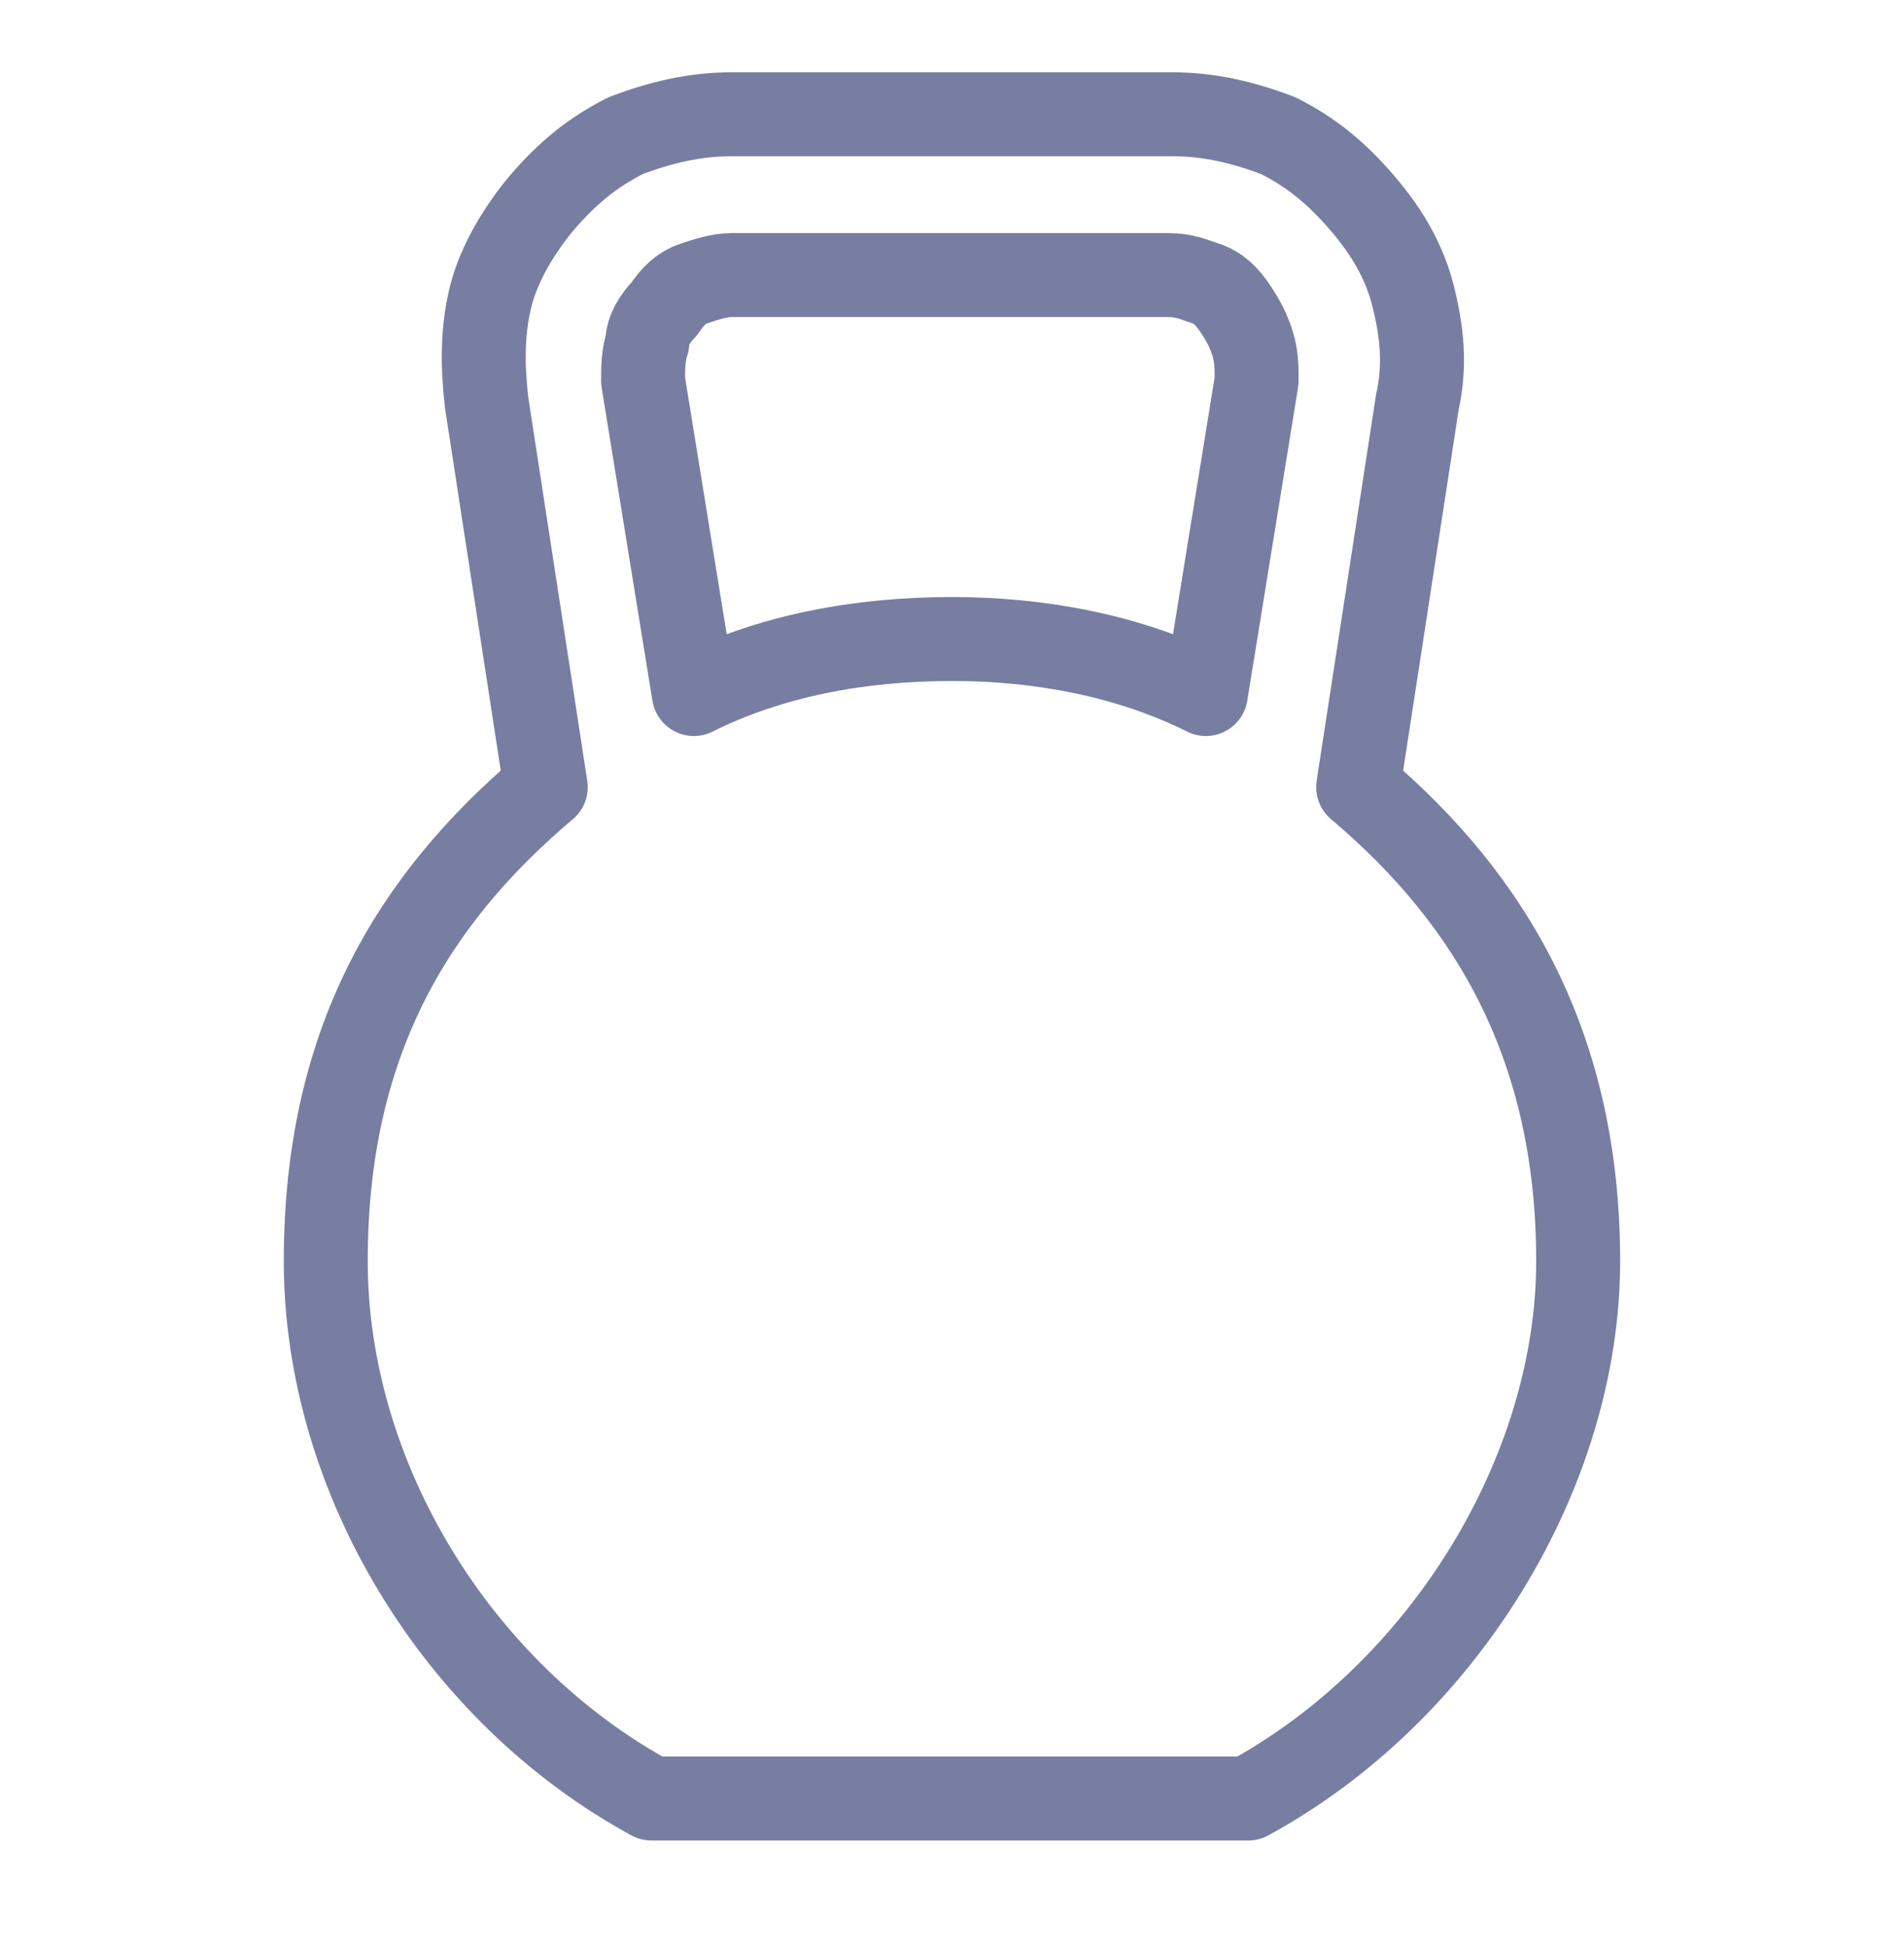 <?xml version="1.0" encoding="UTF-8"?> <svg xmlns="http://www.w3.org/2000/svg" width="45" height="46" viewBox="0 0 45 46" fill="none"> <path d="M12.899 18.6L11.499 9.5C11.399 8.6 11.399 7.8 11.599 7C11.799 6.2 12.299 5.4 12.799 4.8C13.399 4.1 13.999 3.6 14.799 3.2C15.599 2.9 16.399 2.7 17.299 2.7H27.699C28.599 2.7 29.399 2.9 30.199 3.2C30.999 3.6 31.599 4.1 32.199 4.8C32.799 5.5 33.199 6.2 33.399 7C33.599 7.8 33.699 8.6 33.499 9.5L32.099 18.6C35.299 21.3 37.299 24.8 37.299 29.8C37.299 34.8 34.099 40 29.499 42.5H15.399C10.799 40 7.699 34.9 7.699 29.8C7.699 24.7 9.699 21.3 12.899 18.6Z" stroke="#777EA2" stroke-width="1.984" stroke-miterlimit="10" stroke-linecap="round" stroke-linejoin="round"></path> <path d="M28.499 16.4L29.699 9C29.699 8.7 29.699 8.4 29.599 8.1C29.499 7.8 29.399 7.6 29.199 7.3C28.999 7 28.799 6.8 28.499 6.7C28.199 6.6 27.999 6.5 27.599 6.5H17.299C16.999 6.5 16.699 6.6 16.399 6.7C16.099 6.8 15.899 7 15.699 7.3C15.499 7.5 15.299 7.8 15.299 8.1C15.199 8.4 15.199 8.7 15.199 9L16.399 16.4C18.199 15.5 20.299 15.1 22.499 15.1C24.599 15.1 26.699 15.5 28.499 16.4Z" stroke="#777EA2" stroke-width="1.984" stroke-miterlimit="10" stroke-linecap="round" stroke-linejoin="round"></path> </svg> 